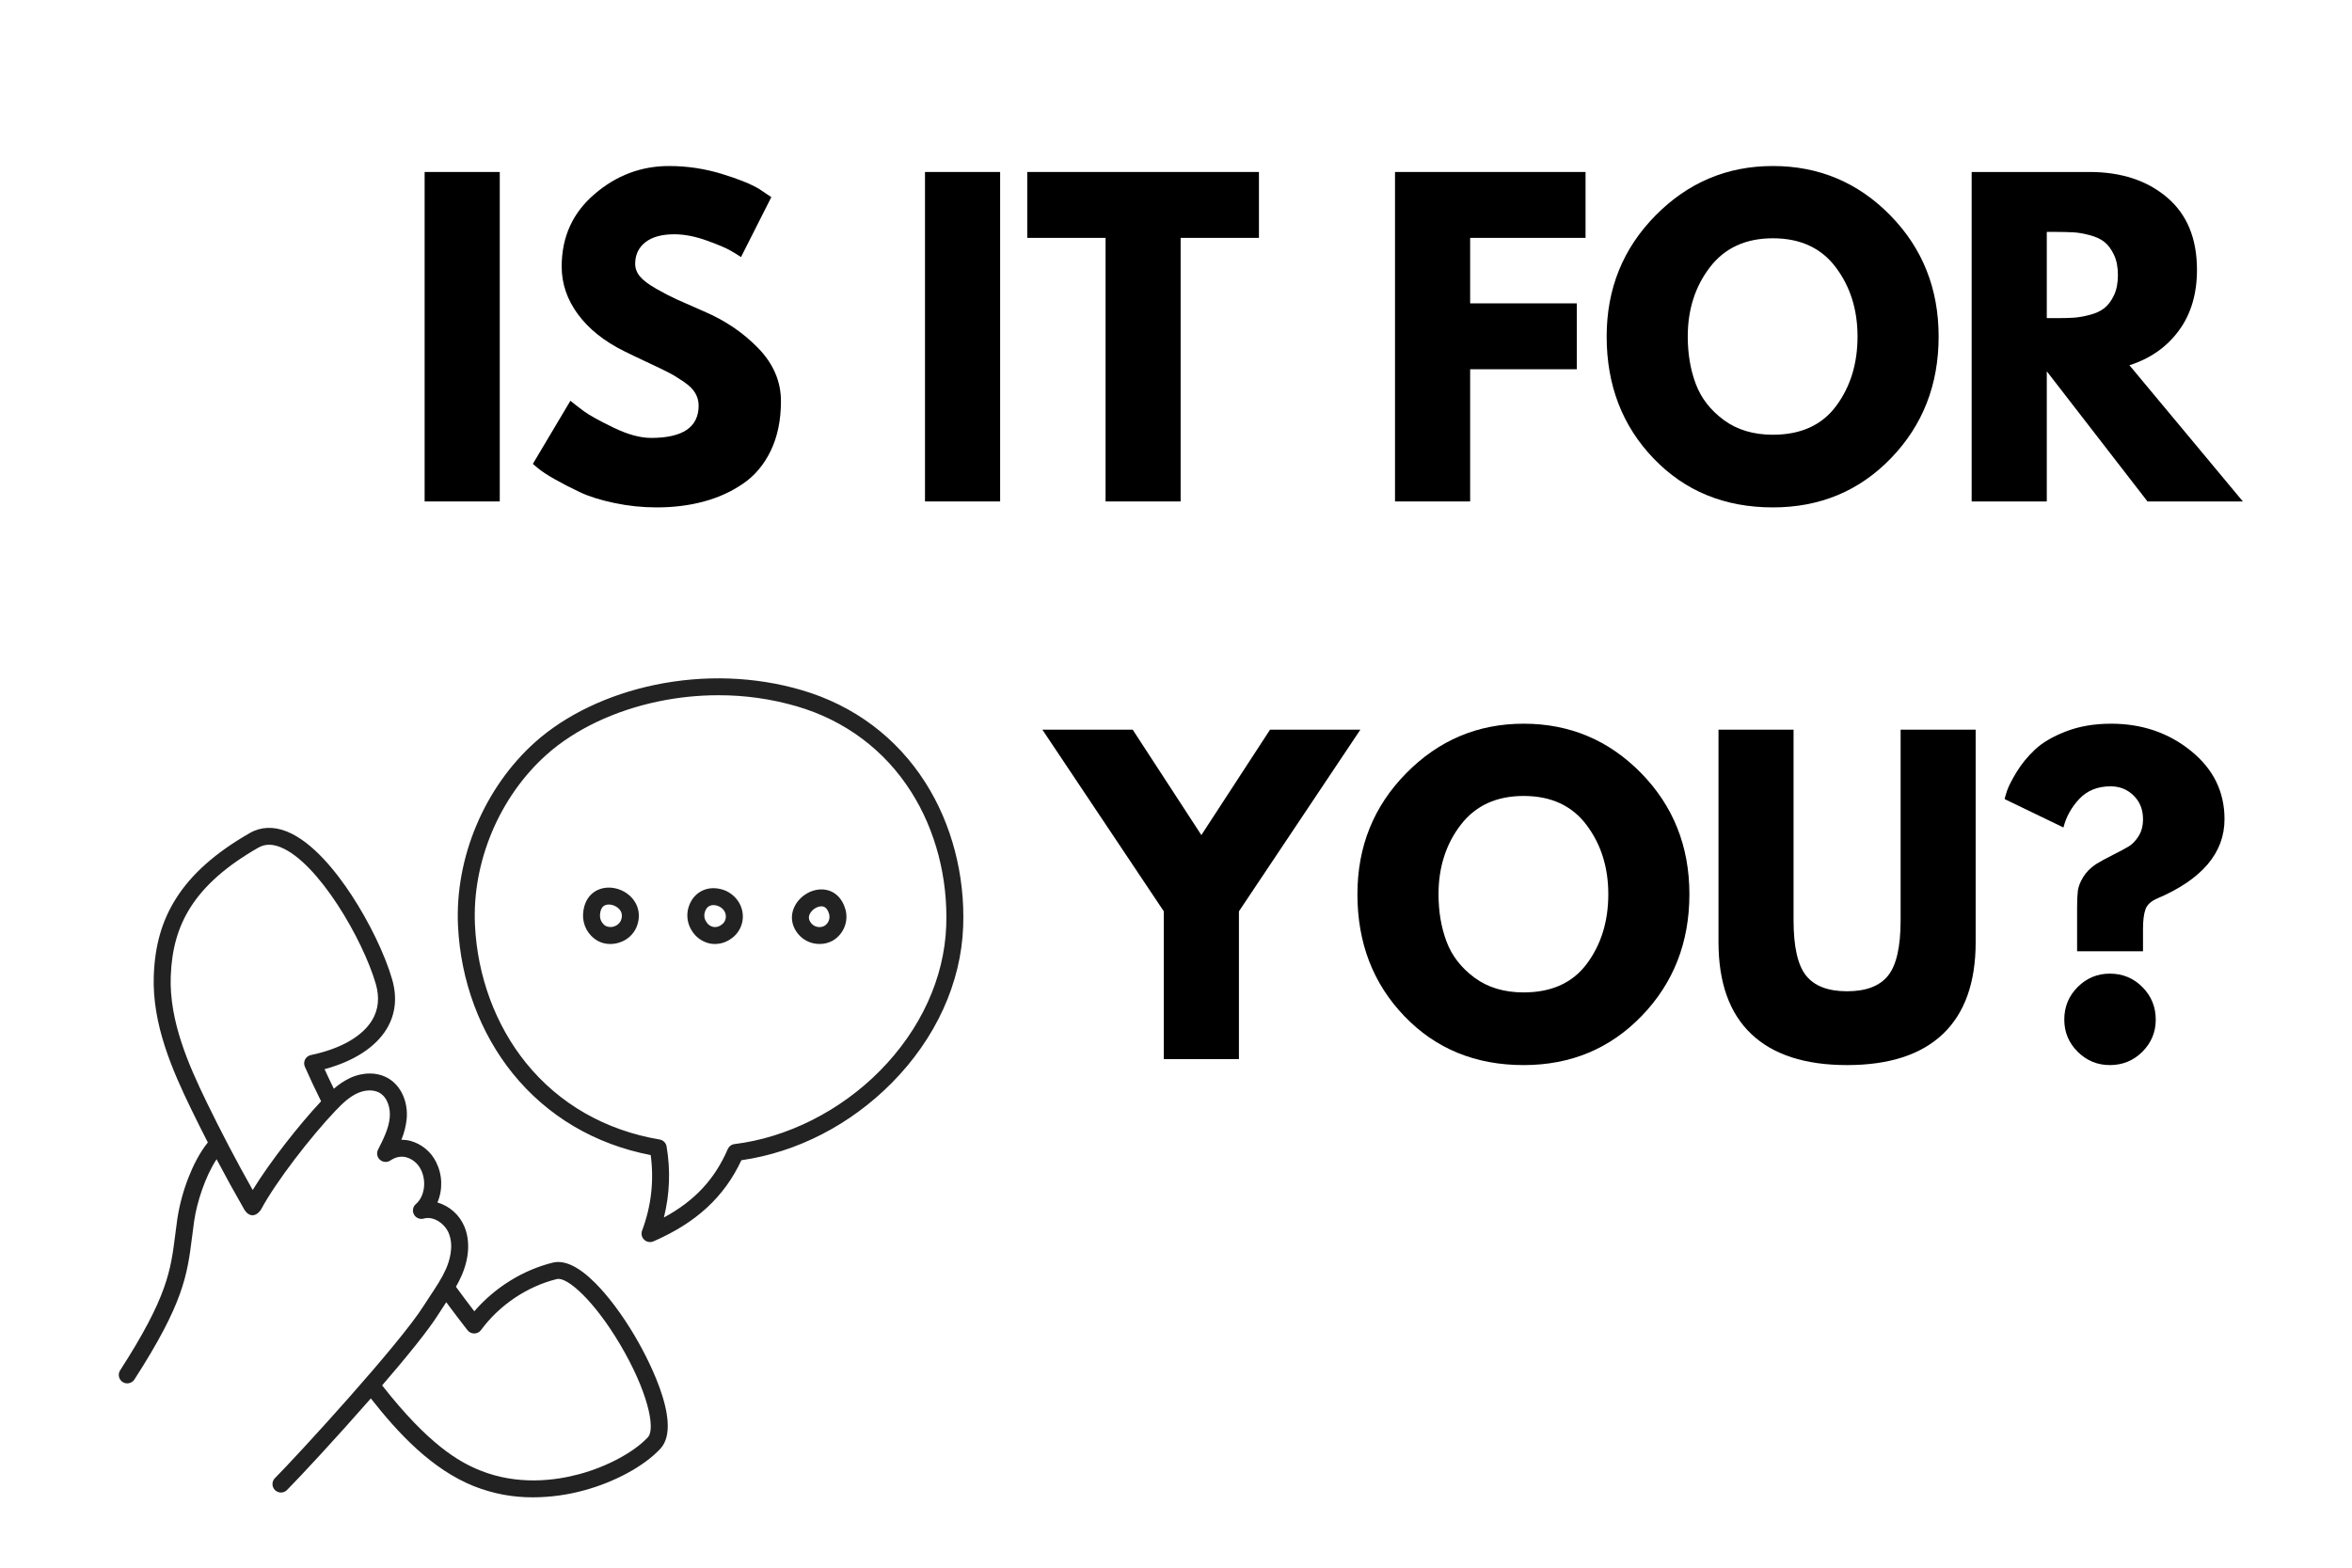 <svg xmlns="http://www.w3.org/2000/svg" xmlns:xlink="http://www.w3.org/1999/xlink" width="600" zoomAndPan="magnify" viewBox="0 0 450 300" height="400" preserveAspectRatio="xMidYMid meet" version="1.0"><defs><g/><clipPath id="f1677a245f"><path d="M 22.629 129.078 L 184.629 129.078 L 184.629 286.578 L 22.629 286.578 Z M 22.629 129.078 " clip-rule="nonzero"/></clipPath></defs><rect x="-45" width="540" fill="#ffffff" y="-30" height="360" fill-opacity="1"/><rect x="-45" width="540" fill="#ffffff" y="-30" height="360" fill-opacity="1"/><g fill="#000000" fill-opacity="1"><g transform="translate(76.665, 95.958)"><g><path d="M 18.953 -63.047 L 18.953 0 L 4.578 0 L 4.578 -63.047 Z M 18.953 -63.047 "/></g></g></g><g fill="#000000" fill-opacity="1"><g transform="translate(100.198, 95.958)"><g><path d="M 27.812 -64.188 C 31.227 -64.188 34.566 -63.691 37.828 -62.703 C 41.086 -61.711 43.508 -60.734 45.094 -59.766 L 47.375 -58.234 L 41.578 -46.766 C 41.117 -47.078 40.477 -47.473 39.656 -47.953 C 38.844 -48.441 37.316 -49.094 35.078 -49.906 C 32.836 -50.719 30.75 -51.125 28.812 -51.125 C 26.414 -51.125 24.566 -50.613 23.266 -49.594 C 21.973 -48.57 21.328 -47.195 21.328 -45.469 C 21.328 -44.602 21.629 -43.801 22.234 -43.062 C 22.848 -42.32 23.895 -41.531 25.375 -40.688 C 26.852 -39.852 28.148 -39.18 29.266 -38.672 C 30.391 -38.16 32.125 -37.395 34.469 -36.375 C 38.539 -34.645 42.016 -32.289 44.891 -29.312 C 47.773 -26.332 49.219 -22.957 49.219 -19.188 C 49.219 -15.562 48.566 -12.398 47.266 -9.703 C 45.961 -7.004 44.176 -4.891 41.906 -3.359 C 39.645 -1.828 37.141 -0.695 34.391 0.031 C 31.641 0.77 28.66 1.141 25.453 1.141 C 22.703 1.141 20 0.859 17.344 0.297 C 14.695 -0.254 12.484 -0.953 10.703 -1.797 C 8.922 -2.641 7.316 -3.469 5.891 -4.281 C 4.461 -5.094 3.414 -5.781 2.75 -6.344 L 1.75 -7.188 L 8.938 -19.266 C 9.551 -18.754 10.391 -18.102 11.453 -17.312 C 12.523 -16.52 14.426 -15.461 17.156 -14.141 C 19.883 -12.816 22.289 -12.156 24.375 -12.156 C 30.438 -12.156 33.469 -14.219 33.469 -18.344 C 33.469 -19.207 33.25 -20.008 32.812 -20.75 C 32.383 -21.488 31.625 -22.227 30.531 -22.969 C 29.438 -23.707 28.469 -24.289 27.625 -24.719 C 26.781 -25.156 25.406 -25.816 23.5 -26.703 C 21.594 -27.598 20.18 -28.273 19.266 -28.734 C 15.441 -30.617 12.484 -32.973 10.391 -35.797 C 8.305 -38.629 7.266 -41.676 7.266 -44.938 C 7.266 -50.594 9.352 -55.211 13.531 -58.797 C 17.707 -62.391 22.469 -64.188 27.812 -64.188 Z M 27.812 -64.188 "/></g></g></g><g fill="#000000" fill-opacity="1"><g transform="translate(151.541, 95.958)"><g/></g></g><g fill="#000000" fill-opacity="1"><g transform="translate(172.399, 95.958)"><g><path d="M 18.953 -63.047 L 18.953 0 L 4.578 0 L 4.578 -63.047 Z M 18.953 -63.047 "/></g></g></g><g fill="#000000" fill-opacity="1"><g transform="translate(195.931, 95.958)"><g><path d="M 0.609 -50.438 L 0.609 -63.047 L 44.938 -63.047 L 44.938 -50.438 L 29.953 -50.438 L 29.953 0 L 15.594 0 L 15.594 -50.438 Z M 0.609 -50.438 "/></g></g></g><g fill="#000000" fill-opacity="1"><g transform="translate(241.467, 95.958)"><g/></g></g><g fill="#000000" fill-opacity="1"><g transform="translate(262.325, 95.958)"><g><path d="M 41.031 -63.047 L 41.031 -50.438 L 18.953 -50.438 L 18.953 -37.906 L 39.359 -37.906 L 39.359 -25.297 L 18.953 -25.297 L 18.953 0 L 4.578 0 L 4.578 -63.047 Z M 41.031 -63.047 "/></g></g></g><g fill="#000000" fill-opacity="1"><g transform="translate(305.646, 95.958)"><g><path d="M 1.75 -31.562 C 1.75 -40.676 4.859 -48.391 11.078 -54.703 C 17.297 -61.023 24.785 -64.188 33.547 -64.188 C 42.359 -64.188 49.848 -61.039 56.016 -54.75 C 62.18 -48.457 65.266 -40.727 65.266 -31.562 C 65.266 -22.344 62.234 -14.586 56.172 -8.297 C 50.109 -2.004 42.566 1.141 33.547 1.141 C 24.328 1.141 16.723 -1.977 10.734 -8.219 C 4.742 -14.457 1.75 -22.238 1.75 -31.562 Z M 17.266 -31.562 C 17.266 -28.25 17.773 -25.227 18.797 -22.5 C 19.816 -19.781 21.598 -17.477 24.141 -15.594 C 26.691 -13.707 29.828 -12.766 33.547 -12.766 C 38.898 -12.766 42.938 -14.598 45.656 -18.266 C 48.383 -21.93 49.75 -26.363 49.75 -31.562 C 49.75 -36.707 48.359 -41.125 45.578 -44.812 C 42.805 -48.508 38.797 -50.359 33.547 -50.359 C 28.348 -50.359 24.332 -48.508 21.5 -44.812 C 18.676 -41.125 17.266 -36.707 17.266 -31.562 Z M 17.266 -31.562 "/></g></g></g><g fill="#000000" fill-opacity="1"><g transform="translate(372.652, 95.958)"><g><path d="M 4.578 -63.047 L 27.125 -63.047 C 33.188 -63.047 38.129 -61.426 41.953 -58.188 C 45.773 -54.957 47.688 -50.336 47.688 -44.328 C 47.688 -39.691 46.523 -35.805 44.203 -32.672 C 41.891 -29.535 38.742 -27.332 34.766 -26.062 L 56.469 0 L 38.219 0 L 18.953 -24.906 L 18.953 0 L 4.578 0 Z M 18.953 -35.078 L 20.641 -35.078 C 21.961 -35.078 23.082 -35.102 24 -35.156 C 24.914 -35.207 25.957 -35.383 27.125 -35.688 C 28.301 -35.988 29.242 -36.422 29.953 -36.984 C 30.672 -37.547 31.285 -38.359 31.797 -39.422 C 32.305 -40.492 32.562 -41.797 32.562 -43.328 C 32.562 -44.859 32.305 -46.156 31.797 -47.219 C 31.285 -48.289 30.672 -49.109 29.953 -49.672 C 29.242 -50.234 28.301 -50.664 27.125 -50.969 C 25.957 -51.281 24.914 -51.457 24 -51.5 C 23.082 -51.551 21.961 -51.578 20.641 -51.578 L 18.953 -51.578 Z M 18.953 -35.078 "/></g></g></g><g fill="#000000" fill-opacity="1"><g transform="translate(201.728, 202.678)"><g><path d="M -2.297 -63.047 L 14.984 -63.047 L 28.125 -42.875 L 41.266 -63.047 L 58.547 -63.047 L 35.312 -28.281 L 35.312 0 L 20.938 0 L 20.938 -28.281 Z M -2.297 -63.047 "/></g></g></g><g fill="#000000" fill-opacity="1"><g transform="translate(257.961, 202.678)"><g><path d="M 1.75 -31.562 C 1.75 -40.676 4.859 -48.391 11.078 -54.703 C 17.297 -61.023 24.785 -64.188 33.547 -64.188 C 42.359 -64.188 49.848 -61.039 56.016 -54.75 C 62.18 -48.457 65.266 -40.727 65.266 -31.562 C 65.266 -22.344 62.234 -14.586 56.172 -8.297 C 50.109 -2.004 42.566 1.141 33.547 1.141 C 24.328 1.141 16.723 -1.977 10.734 -8.219 C 4.742 -14.457 1.75 -22.238 1.75 -31.562 Z M 17.266 -31.562 C 17.266 -28.25 17.773 -25.227 18.797 -22.5 C 19.816 -19.781 21.598 -17.477 24.141 -15.594 C 26.691 -13.707 29.828 -12.766 33.547 -12.766 C 38.898 -12.766 42.938 -14.598 45.656 -18.266 C 48.383 -21.93 49.75 -26.363 49.75 -31.562 C 49.75 -36.707 48.359 -41.125 45.578 -44.812 C 42.805 -48.508 38.797 -50.359 33.547 -50.359 C 28.348 -50.359 24.332 -48.508 21.5 -44.812 C 18.676 -41.125 17.266 -36.707 17.266 -31.562 Z M 17.266 -31.562 "/></g></g></g><g fill="#000000" fill-opacity="1"><g transform="translate(324.967, 202.678)"><g><path d="M 53.031 -63.047 L 53.031 -22.391 C 53.031 -14.648 50.941 -8.789 46.766 -4.812 C 42.586 -0.844 36.473 1.141 28.422 1.141 C 20.379 1.141 14.27 -0.844 10.094 -4.812 C 5.914 -8.789 3.828 -14.648 3.828 -22.391 L 3.828 -63.047 L 18.188 -63.047 L 18.188 -26.594 C 18.188 -21.5 18.988 -17.957 20.594 -15.969 C 22.195 -13.977 24.805 -12.984 28.422 -12.984 C 32.047 -12.984 34.66 -13.977 36.266 -15.969 C 37.867 -17.957 38.672 -21.5 38.672 -26.594 L 38.672 -63.047 Z M 53.031 -63.047 "/></g></g></g><g fill="#000000" fill-opacity="1"><g transform="translate(381.811, 202.678)"><g><path d="M 12.984 -44.328 L 1.75 -49.75 C 1.75 -49.957 1.898 -50.504 2.203 -51.391 C 2.516 -52.285 3.129 -53.484 4.047 -54.984 C 4.961 -56.484 6.117 -57.895 7.516 -59.219 C 8.922 -60.551 10.895 -61.711 13.438 -62.703 C 15.988 -63.691 18.875 -64.188 22.094 -64.188 C 28 -64.188 33.094 -62.453 37.375 -58.984 C 41.656 -55.523 43.797 -51.172 43.797 -45.922 C 43.797 -39.453 39.488 -34.383 30.875 -30.719 C 29.695 -30.207 28.957 -29.504 28.656 -28.609 C 28.352 -27.723 28.203 -26.488 28.203 -24.906 L 28.203 -20.641 L 15.594 -20.641 L 15.594 -28.969 C 15.594 -30.344 15.641 -31.422 15.734 -32.203 C 15.836 -32.992 16.172 -33.859 16.734 -34.797 C 17.297 -35.742 18.113 -36.578 19.188 -37.297 C 20 -37.805 21.094 -38.406 22.469 -39.094 C 23.844 -39.781 24.859 -40.328 25.516 -40.734 C 26.18 -41.141 26.797 -41.785 27.359 -42.672 C 27.922 -43.566 28.203 -44.648 28.203 -45.922 C 28.203 -47.766 27.602 -49.27 26.406 -50.438 C 25.207 -51.613 23.742 -52.203 22.016 -52.203 C 19.516 -52.203 17.508 -51.395 16 -49.781 C 14.5 -48.176 13.492 -46.359 12.984 -44.328 Z M 21.859 -16.359 C 24.305 -16.359 26.379 -15.504 28.078 -13.797 C 29.785 -12.086 30.641 -10.008 30.641 -7.562 C 30.641 -5.164 29.785 -3.113 28.078 -1.406 C 26.379 0.289 24.305 1.141 21.859 1.141 C 19.461 1.141 17.41 0.289 15.703 -1.406 C 13.992 -3.113 13.141 -5.164 13.141 -7.562 C 13.141 -10.008 13.992 -12.086 15.703 -13.797 C 17.41 -15.504 19.461 -16.359 21.859 -16.359 Z M 21.859 -16.359 "/></g></g></g><g clip-path="url(#f1677a245f)"><path fill="#222222" d="M 121.418 255.598 C 119.035 251.57 116.352 247.988 113.871 245.508 C 110.738 242.375 108.008 241.07 105.754 241.625 C 100.023 243.047 94.656 246.395 90.746 250.938 C 89.574 249.41 88.398 247.836 87.234 246.246 C 87.617 245.574 87.969 244.883 88.285 244.176 C 89.773 240.809 89.977 237.465 88.863 234.754 C 88.398 233.633 87.715 232.664 86.809 231.848 C 85.902 231.035 84.863 230.457 83.695 230.113 C 84.223 228.855 84.461 227.547 84.414 226.188 C 84.363 224.828 84.027 223.539 83.41 222.324 C 82.918 221.348 82.25 220.512 81.402 219.816 C 80.555 219.121 79.602 218.625 78.547 218.328 C 77.973 218.18 77.391 218.109 76.797 218.113 C 77.324 216.836 77.66 215.512 77.809 214.137 C 78.109 210.828 76.719 207.77 74.273 206.344 C 72.219 205.148 69.496 205.125 66.984 206.285 C 65.852 206.828 64.812 207.516 63.875 208.352 C 63.25 207.078 62.652 205.824 62.098 204.602 C 67.684 203.098 71.867 200.395 73.984 196.891 C 75.684 194.066 76.031 190.867 75.016 187.375 C 73.645 182.652 70.668 176.484 67.25 171.273 C 64.328 166.824 59.816 161.105 54.891 159.125 C 52.359 158.105 49.914 158.199 47.82 159.398 C 41.262 163.148 36.633 167.258 33.668 171.953 C 30.98 176.215 29.629 180.91 29.422 186.727 C 29.09 195.996 32.961 204.797 36.613 212.316 C 37.637 214.422 38.688 216.527 39.766 218.625 C 38.09 220.695 36.867 223.297 36.109 225.219 C 35.09 227.797 34.363 230.449 33.938 233.184 C 33.781 234.277 33.652 235.293 33.527 236.277 C 32.652 243.203 32.02 248.207 22.984 262.238 C 22.867 262.418 22.789 262.613 22.75 262.824 C 22.715 263.035 22.719 263.246 22.762 263.457 C 22.809 263.668 22.895 263.859 23.016 264.035 C 23.141 264.211 23.293 264.359 23.473 264.473 C 23.652 264.59 23.852 264.668 24.062 264.703 C 24.273 264.742 24.484 264.738 24.695 264.691 C 24.906 264.648 25.102 264.562 25.277 264.441 C 25.453 264.316 25.602 264.168 25.719 263.984 C 35.148 249.34 35.82 244.031 36.75 236.684 C 36.875 235.711 37 234.711 37.152 233.645 C 37.672 230.043 39.277 225.129 41.438 221.836 C 43.152 225.086 44.922 228.297 46.746 231.473 C 46.746 231.473 47.34 232.562 48.312 232.562 C 49.285 232.562 49.934 231.473 49.934 231.473 C 52.828 226.066 59.57 217.406 64.172 212.57 C 65.617 211.051 66.883 209.898 68.352 209.219 C 69.875 208.516 71.516 208.484 72.633 209.137 C 74.188 210.043 74.727 212.152 74.57 213.844 C 74.379 215.961 73.336 218.016 72.328 220.004 C 72.164 220.332 72.113 220.676 72.184 221.039 C 72.254 221.398 72.43 221.703 72.707 221.945 C 72.984 222.188 73.305 222.324 73.676 222.348 C 74.043 222.371 74.379 222.277 74.688 222.074 C 75.684 221.406 76.711 221.199 77.73 221.461 C 78.34 221.637 78.887 221.93 79.371 222.336 C 79.855 222.742 80.238 223.227 80.516 223.793 C 81.656 226.023 81.234 228.992 79.574 230.41 C 79.285 230.656 79.105 230.969 79.035 231.344 C 78.965 231.719 79.023 232.07 79.203 232.406 C 79.383 232.742 79.652 232.984 80.004 233.129 C 80.355 233.277 80.715 233.297 81.082 233.191 C 82.996 232.645 85.133 234.223 85.855 235.98 C 86.906 238.531 85.965 241.391 85.312 242.871 C 84.906 243.766 84.445 244.633 83.922 245.469 C 83.91 245.488 83.902 245.504 83.891 245.523 C 83.422 246.289 82.918 247.051 82.398 247.832 C 81.961 248.488 81.508 249.168 81.078 249.855 C 76.48 257.188 56.973 278.461 52.602 282.863 C 52.449 283.016 52.332 283.191 52.254 283.387 C 52.172 283.586 52.129 283.793 52.133 284.008 C 52.133 284.223 52.176 284.43 52.258 284.625 C 52.344 284.824 52.461 285 52.613 285.148 C 52.766 285.301 52.941 285.418 53.145 285.496 C 53.344 285.578 53.551 285.617 53.766 285.617 C 53.98 285.617 54.188 285.574 54.387 285.492 C 54.586 285.406 54.758 285.289 54.91 285.137 C 57.406 282.621 64.363 275.137 70.949 267.609 C 76.188 274.27 82.586 281.164 90.68 284.406 C 94.328 285.848 98.113 286.559 102.039 286.535 C 105.324 286.52 108.547 286.078 111.715 285.211 C 117.656 283.605 123.258 280.551 126.34 277.242 C 130.938 272.297 123.047 258.344 121.418 255.598 Z M 48.348 227.727 C 45.246 222.219 42.285 216.574 39.535 210.906 C 36.055 203.738 32.363 195.371 32.668 186.844 C 32.855 181.617 34.047 177.434 36.418 173.676 C 39.094 169.438 43.352 165.684 49.438 162.203 C 50.668 161.5 52.055 161.473 53.676 162.125 C 60.906 165.039 69.434 179.793 71.895 188.273 C 72.648 190.867 72.414 193.203 71.199 195.219 C 69.312 198.344 65.152 200.715 59.484 201.898 C 59.242 201.949 59.027 202.047 58.832 202.195 C 58.637 202.34 58.484 202.523 58.371 202.742 C 58.262 202.957 58.199 203.188 58.191 203.43 C 58.184 203.676 58.23 203.906 58.328 204.129 C 59.258 206.246 60.301 208.465 61.434 210.746 C 57.309 215.152 51.711 222.234 48.348 227.727 Z M 123.957 275.043 C 121.309 277.891 116.168 280.656 110.863 282.09 C 106.168 283.359 99.062 284.273 91.891 281.402 C 87.785 279.758 81.965 276.41 73.113 265.113 C 77.766 259.719 81.941 254.586 83.836 251.57 C 84.242 250.922 84.684 250.258 85.105 249.617 C 85.199 249.48 85.289 249.344 85.383 249.203 C 86.73 251.031 88.094 252.824 89.445 254.555 C 89.602 254.754 89.793 254.91 90.023 255.02 C 90.25 255.129 90.492 255.184 90.75 255.18 C 91.004 255.176 91.242 255.117 91.469 255 C 91.695 254.883 91.887 254.723 92.035 254.52 C 95.562 249.73 100.852 246.176 106.539 244.766 C 108.504 244.281 113.684 248.91 118.621 257.242 C 123.887 266.121 125.488 273.395 123.957 275.043 Z M 153.363 132.059 C 144.426 129.445 134.715 129.102 125.281 131.066 C 116.363 132.922 108.254 136.793 102.445 141.965 C 92.684 150.664 87.004 164.16 87.629 177.195 C 88.129 187.676 91.855 197.711 98.121 205.449 C 104.723 213.605 113.824 218.98 124.5 221.043 C 125.152 225.996 124.602 230.816 122.848 235.5 C 122.734 235.805 122.715 236.117 122.789 236.434 C 122.859 236.75 123.016 237.02 123.254 237.242 C 123.488 237.465 123.77 237.605 124.09 237.66 C 124.41 237.719 124.719 237.68 125.02 237.551 C 133.199 234 138.566 229.051 141.844 222.027 C 152.477 220.504 162.672 215.266 170.645 207.207 C 179.047 198.711 183.891 188.086 184.281 177.289 C 184.641 167.43 182.074 157.652 177.055 149.766 C 171.543 141.102 163.348 134.98 153.363 132.059 Z M 181.039 177.172 C 180.676 187.16 176.164 197.02 168.328 204.938 C 160.754 212.598 150.621 217.699 140.531 218.938 C 140.246 218.973 139.988 219.074 139.758 219.25 C 139.527 219.422 139.355 219.641 139.238 219.902 C 136.75 225.656 132.918 229.793 127.023 232.984 C 128.141 228.488 128.309 223.957 127.535 219.391 C 127.477 219.051 127.328 218.758 127.082 218.516 C 126.84 218.27 126.547 218.121 126.207 218.062 C 115.82 216.309 106.984 211.246 100.648 203.418 C 94.816 196.211 91.344 186.844 90.875 177.039 C 90.293 164.957 95.559 152.441 104.613 144.379 C 110.004 139.578 117.578 135.977 125.945 134.234 C 129.734 133.441 133.57 133.047 137.441 133.043 C 142.547 133.035 147.547 133.742 152.449 135.164 C 161.668 137.859 169.227 143.508 174.312 151.5 C 178.984 158.84 181.371 167.957 181.039 177.172 Z M 114.68 170.176 C 112.801 170.887 111.66 172.637 111.551 174.984 C 111.531 175.492 111.578 175.992 111.695 176.488 C 111.809 176.98 111.992 177.453 112.234 177.898 C 112.48 178.34 112.781 178.746 113.137 179.109 C 113.492 179.473 113.891 179.781 114.332 180.035 C 115.09 180.449 115.902 180.652 116.766 180.648 C 117.398 180.648 118.012 180.543 118.605 180.332 C 119.316 180.098 119.945 179.73 120.496 179.227 C 121.047 178.727 121.473 178.133 121.77 177.449 C 122.637 175.371 122.254 173.207 120.75 171.66 C 119.172 170.035 116.672 169.426 114.68 170.176 Z M 118.77 176.211 C 118.641 176.461 118.469 176.68 118.258 176.863 C 118.043 177.047 117.805 177.184 117.539 177.277 C 117.27 177.371 116.996 177.41 116.715 177.398 C 116.434 177.387 116.164 177.32 115.906 177.207 C 115.547 176.988 115.266 176.691 115.066 176.32 C 114.867 175.949 114.777 175.555 114.797 175.137 C 114.844 174.094 115.191 173.445 115.828 173.203 C 116.609 172.91 117.746 173.223 118.418 173.914 C 119.027 174.535 119.145 175.312 118.77 176.211 Z M 137.438 170.047 C 134.629 169.574 132.234 171.242 131.613 174.102 C 131.469 174.809 131.469 175.52 131.609 176.227 C 131.75 176.938 132.02 177.594 132.422 178.195 C 132.805 178.793 133.285 179.297 133.867 179.703 C 134.449 180.113 135.09 180.395 135.781 180.547 C 136.109 180.617 136.434 180.648 136.766 180.648 C 137.926 180.637 138.973 180.293 139.91 179.613 C 140.504 179.203 140.988 178.691 141.363 178.078 C 141.742 177.465 141.98 176.801 142.082 176.086 C 142.18 175.344 142.121 174.613 141.91 173.895 C 141.695 173.176 141.344 172.535 140.855 171.965 C 139.949 170.914 138.809 170.273 137.438 170.047 Z M 138.855 175.695 C 138.762 176.246 138.484 176.676 138.016 176.984 C 137.547 177.34 137.023 177.473 136.441 177.379 C 135.879 177.238 135.445 176.922 135.145 176.43 C 134.801 175.93 134.68 175.383 134.789 174.785 C 135.137 173.191 136.258 173.133 136.898 173.238 C 137.789 173.387 139.043 174.168 138.855 175.695 Z M 157.605 170.223 C 155.379 170.016 153.02 171.398 152.004 173.508 C 151.09 175.406 151.477 177.496 153.039 179.098 C 153.539 179.598 154.117 179.98 154.773 180.25 C 155.43 180.516 156.109 180.648 156.816 180.641 C 157.711 180.648 158.551 180.434 159.332 180 C 159.824 179.711 160.258 179.352 160.633 178.922 C 161.008 178.492 161.309 178.012 161.531 177.488 C 161.75 176.961 161.883 176.414 161.93 175.848 C 161.973 175.277 161.93 174.715 161.793 174.164 C 161.172 171.852 159.648 170.414 157.605 170.223 Z M 157.73 177.184 C 157.34 177.383 156.93 177.453 156.496 177.391 C 156.062 177.328 155.688 177.148 155.371 176.844 C 154.754 176.211 154.609 175.578 154.93 174.906 C 155.352 174.035 156.438 173.363 157.305 173.445 C 157.938 173.504 158.391 174.027 158.652 174.996 C 158.746 175.422 158.711 175.836 158.543 176.238 C 158.371 176.641 158.102 176.953 157.73 177.184 Z M 157.73 177.184 " fill-opacity="1" fill-rule="nonzero"/></g></svg>